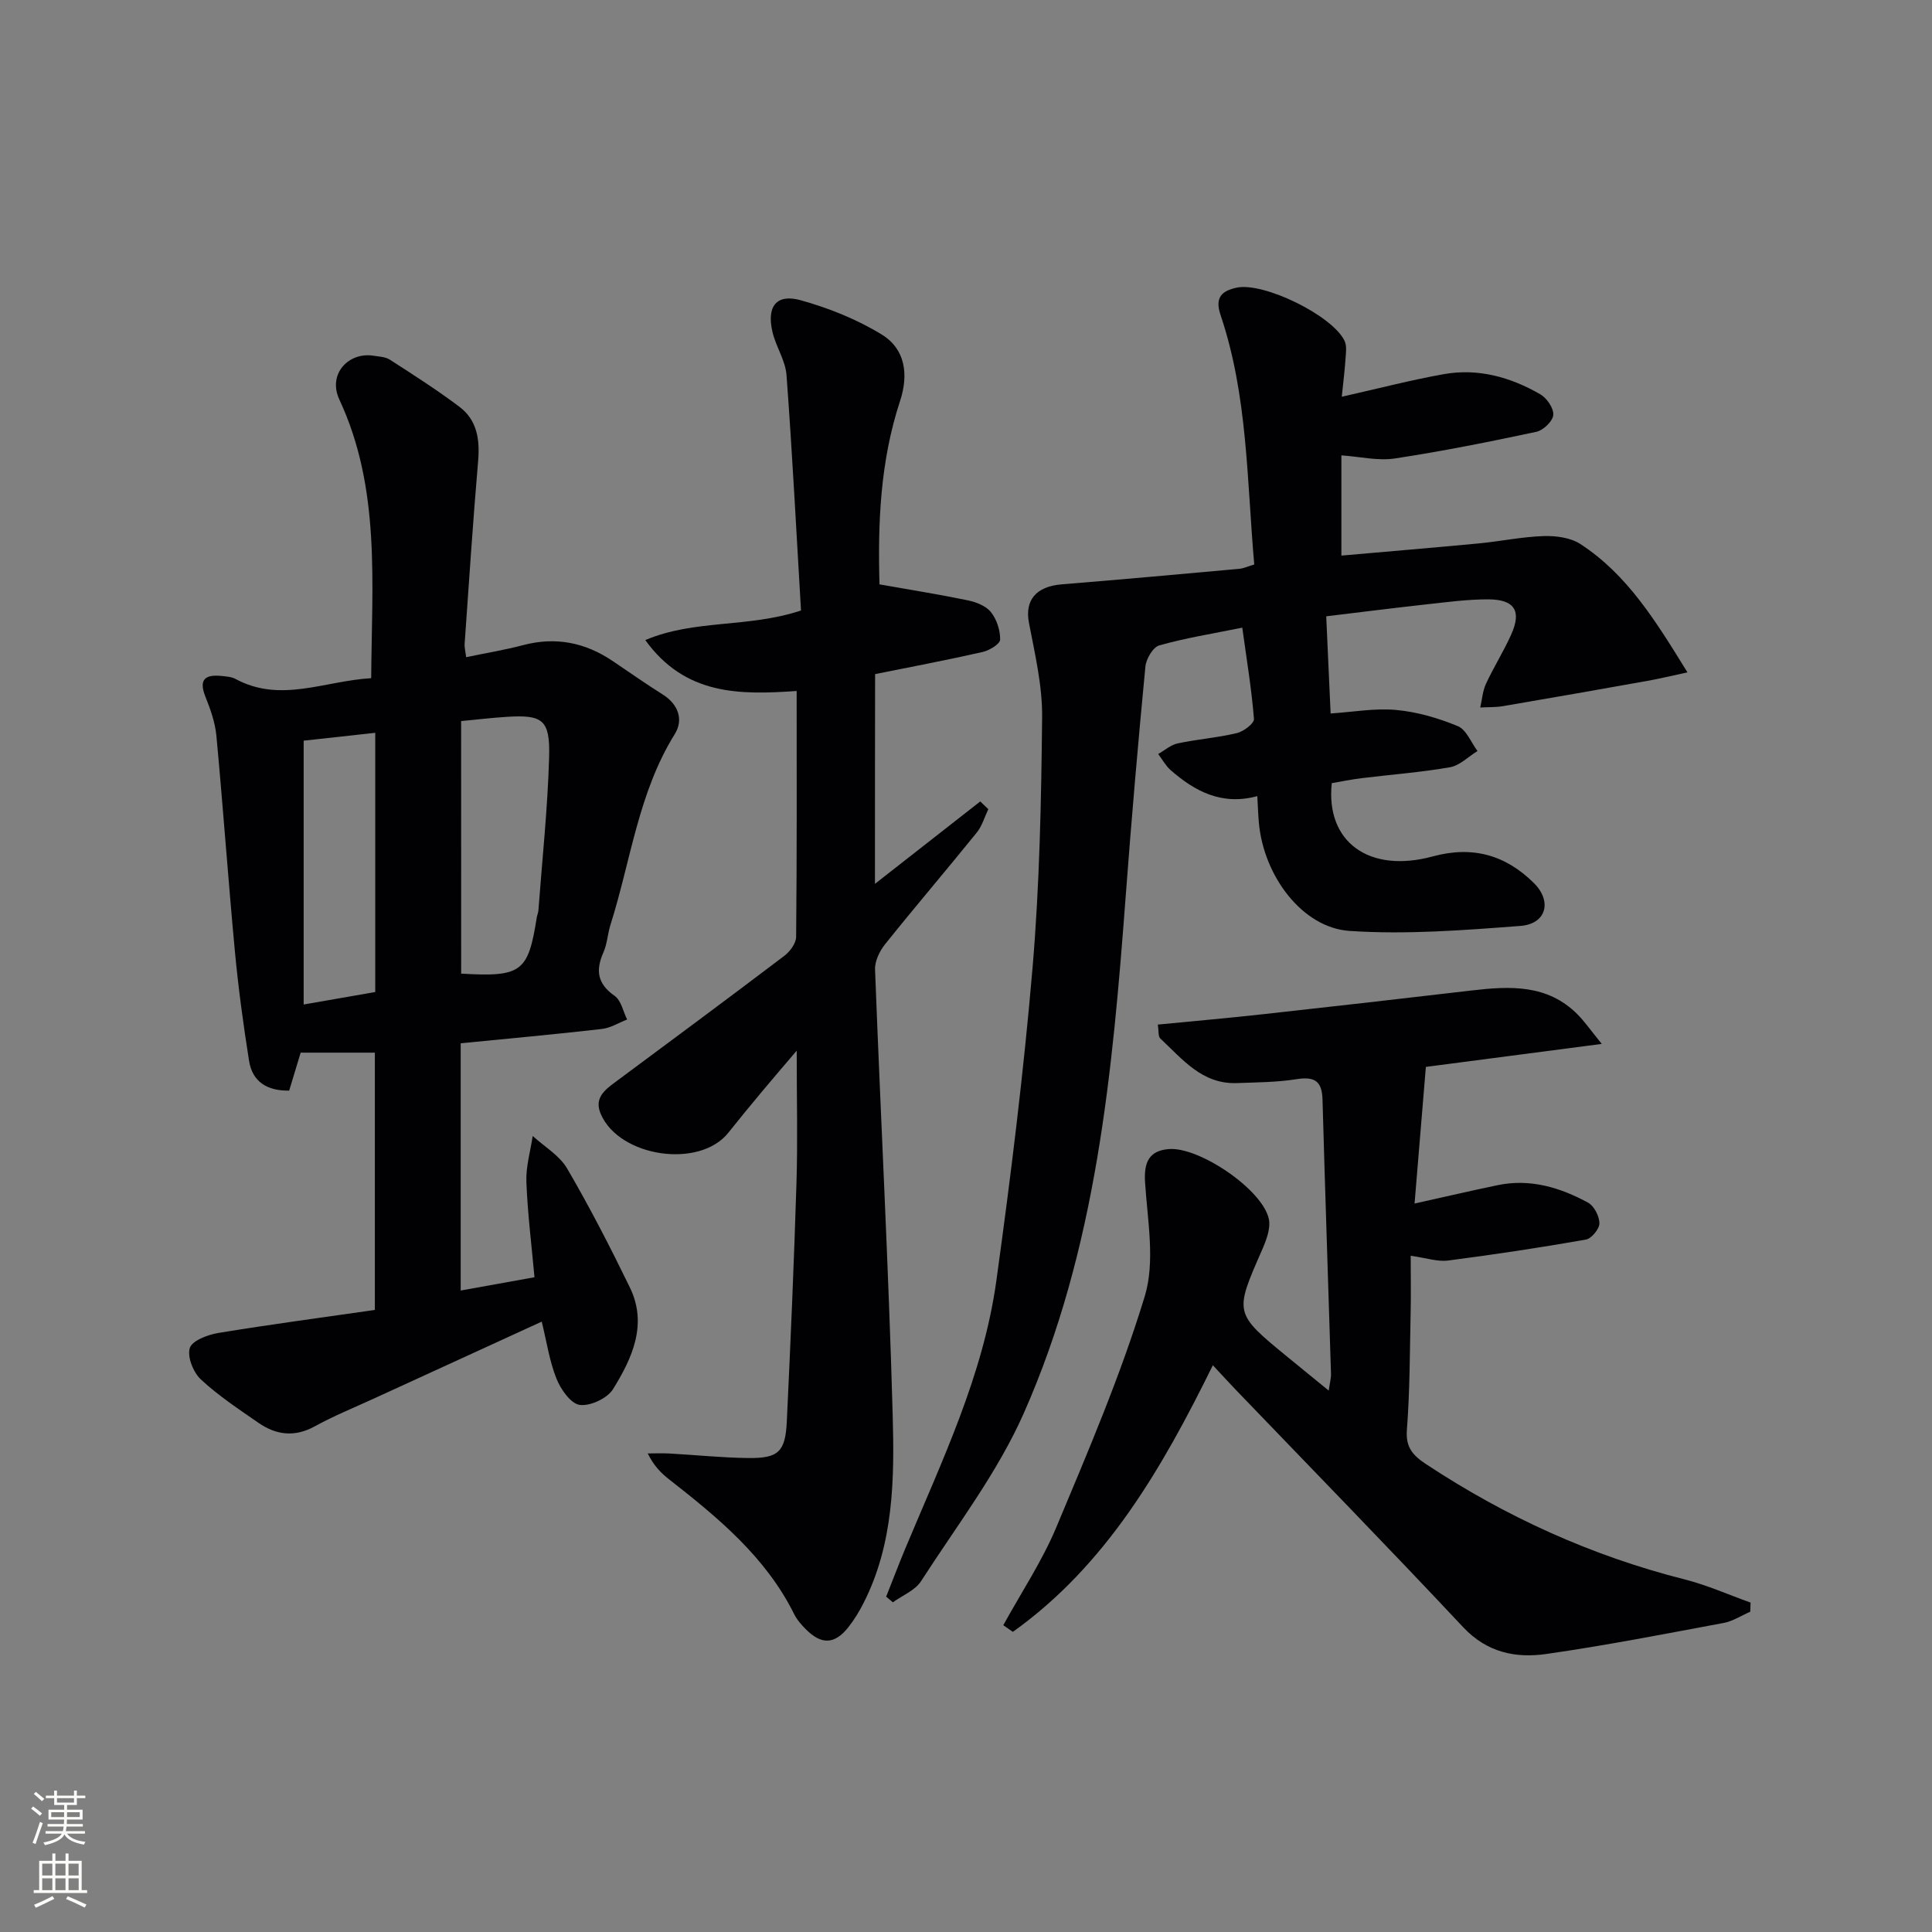 <svg enable-background="new 0 0 400 400" viewBox="0 0 400 400" xmlns="http://www.w3.org/2000/svg"><rect x="0" y="0" width="400" height="400" fill="#808080" stroke="none"/><g fill="#010103"><path d="m95.38 216v51.19c5.12-.92 9.91-1.78 15.28-2.75-.61-6.71-1.43-13.22-1.68-19.76-.12-3.14.84-6.32 1.31-9.49 2.42 2.22 5.55 4.03 7.13 6.74 4.68 8.01 8.93 16.28 12.99 24.63 3.72 7.66.46 14.66-3.49 21.05-1.18 1.9-4.72 3.56-6.9 3.26-1.86-.26-3.93-3.23-4.81-5.44-1.45-3.62-2.02-7.6-3.05-11.8-11.9 5.46-23.34 10.69-34.78 15.94-4.08 1.87-8.25 3.56-12.17 5.72-4.19 2.31-8.01 1.84-11.7-.71-4.09-2.84-8.31-5.61-11.93-8.99-1.57-1.46-2.86-4.72-2.28-6.51.5-1.54 3.74-2.75 5.94-3.11 10.77-1.77 21.59-3.21 32.37-4.76 0-18.32 0-35.9 0-53.27-5.22 0-10.11 0-15.36 0-.72 2.39-1.53 5.04-2.38 7.86-4.52.07-7.61-1.78-8.31-6.19-1.19-7.52-2.22-15.08-2.93-22.66-1.39-14.87-2.44-29.77-3.83-44.63-.26-2.75-1.24-5.5-2.28-8.1-1.45-3.63.04-4.6 3.35-4.27.98.1 2.06.17 2.89.62 9.33 5.04 18.42.4 28.09-.16.13-19.78 1.98-39.32-6.58-57.66-2.51-5.39 1.99-9.92 7.07-9.1 1.14.18 2.45.22 3.37.81 4.88 3.15 9.8 6.28 14.43 9.78 3.65 2.75 4.23 6.78 3.85 11.23-1.08 12.59-1.9 25.19-2.79 37.79-.06.79.17 1.61.31 2.8 4.09-.85 8-1.49 11.82-2.5 6.73-1.77 12.83-.54 18.52 3.3 3.45 2.33 6.86 4.72 10.38 6.94 3.27 2.06 4.29 5.26 2.49 8.16-7.57 12.15-9.12 26.25-13.32 39.48-.6 1.89-.68 3.98-1.48 5.77-1.64 3.72-1.23 6.48 2.33 8.97 1.35.94 1.76 3.23 2.59 4.9-1.75.68-3.45 1.76-5.25 1.96-9.67 1.11-19.39 1.99-29.21 2.96zm.1-14.42c12.51.73 13.87-.31 15.65-11.62.08-.49.3-.96.34-1.46.79-10.58 1.92-21.15 2.22-31.74.22-7.75-1.33-8.8-8.7-8.35-3.11.19-6.22.57-9.52.88.01 17.56.01 34.93.01 52.29zm-17.79 3.81c0-18.05 0-35.64 0-53.67-5.28.58-10.26 1.13-14.82 1.63v54.62c5.29-.92 9.82-1.71 14.82-2.58z"/><path d="m259.68 116.87c-1.54-17.41-1.33-34.93-6.98-51.66-1.24-3.67.3-4.99 3.32-5.65 5.61-1.21 19.92 5.8 22.37 11.04.49 1.06.26 2.51.18 3.77-.15 2.24-.43 4.47-.77 7.77 7.65-1.72 14.32-3.46 21.09-4.67 7.13-1.28 13.86.61 20.02 4.17 1.35.78 2.8 2.9 2.68 4.28-.11 1.29-2.07 3.17-3.49 3.48-9.72 2.07-19.49 4.03-29.31 5.52-3.48.53-7.18-.37-11.07-.64v20.75c9.74-.86 19.14-1.64 28.53-2.53 4.46-.43 8.89-1.37 13.35-1.51 2.54-.08 5.54.31 7.59 1.64 9.75 6.34 15.63 15.97 22.18 26.58-3.47.74-5.93 1.34-8.42 1.78-9.92 1.77-19.84 3.52-29.78 5.21-1.54.26-3.13.19-4.7.28.38-1.64.49-3.4 1.18-4.9 1.61-3.47 3.67-6.73 5.23-10.21 2.19-4.89.72-7.26-4.76-7.28-4.3-.01-8.62.58-12.91 1.05-7.06.78-14.11 1.68-20.63 2.46.31 6.98.61 13.51.91 20.12 4.7-.31 9.2-1.14 13.58-.73 4.34.4 8.72 1.68 12.76 3.35 1.76.73 2.74 3.37 4.07 5.15-1.89 1.16-3.66 3-5.69 3.36-6.04 1.06-12.19 1.51-18.28 2.26-2.11.26-4.2.69-6.2 1.03-1.31 12.15 7.7 18.76 20.91 15.17 8.29-2.25 15.08-.27 20.92 5.5 3.85 3.81 2.59 8.48-2.77 8.89-11.75.9-23.63 1.82-35.35 1.04-9.83-.65-17.81-11.4-18.8-22.37-.15-1.62-.2-3.26-.33-5.54-7.33 1.99-12.91-.98-17.95-5.39-1.03-.91-1.72-2.21-2.57-3.33 1.34-.76 2.6-1.89 4.04-2.2 4.05-.86 8.23-1.17 12.25-2.13 1.4-.33 3.62-2.02 3.54-2.94-.5-6.21-1.52-12.37-2.42-18.89-6.27 1.27-11.83 2.15-17.2 3.68-1.3.37-2.71 2.8-2.86 4.4-1.51 15.71-2.87 31.44-4.05 47.17-2.75 36.66-6.05 73.33-21.13 107.4-5.45 12.32-13.91 23.33-21.27 34.77-1.23 1.91-3.85 2.94-5.83 4.37-.46-.39-.93-.78-1.39-1.17 1.32-3.31 2.58-6.65 3.95-9.94 7.56-18.08 16.16-35.88 18.87-55.51 2.98-21.53 5.65-43.13 7.49-64.78 1.46-17.21 1.8-34.55 1.98-51.83.07-6.52-1.49-13.1-2.73-19.58-.88-4.62 1.43-7.52 6.8-7.95 12.25-.99 24.48-2.1 36.72-3.21.97-.09 1.89-.54 3.13-.9z"/><path d="m181.15 182.99c7.52-5.89 14.66-11.47 21.8-17.06.56.53 1.12 1.07 1.67 1.6-.78 1.63-1.29 3.48-2.39 4.84-6.27 7.76-12.75 15.34-18.99 23.13-1.13 1.42-2.14 3.5-2.07 5.23 1.16 30.73 2.8 61.44 3.65 92.18.37 13.22.24 26.66-6.03 38.98-.9 1.77-1.95 3.5-3.18 5.05-2.81 3.52-5.53 3.62-8.74.41-.93-.93-1.86-1.98-2.44-3.15-5.9-11.87-15.79-20-25.92-27.93-1.65-1.3-3.15-2.79-4.4-5.35 1.48 0 2.97-.07 4.45.01 5.46.3 10.92.88 16.38.94 6.23.07 7.66-1.3 7.96-7.55.78-16.44 1.49-32.89 2-49.34.27-8.65.05-17.31.05-27.45-2.92 3.43-5.08 5.93-7.19 8.47-2.34 2.81-4.68 5.64-6.96 8.51-5.93 7.49-22.51 5.1-26.4-3.83-1.41-3.22.64-4.91 2.89-6.57 11.73-8.7 23.46-17.4 35.1-26.22 1.17-.89 2.43-2.59 2.44-3.93.17-16.78.11-33.57.11-50.9-11.79.82-23.07.93-31.34-10.54 10.27-4.34 21.12-2.46 32.24-6.12-.95-16.04-1.79-32.4-3-48.73-.22-3.03-2.2-5.9-2.91-8.95-1.24-5.29.82-7.95 5.84-6.56 5.83 1.62 11.66 3.96 16.8 7.11 4.88 3 5.58 8.28 3.77 13.78-4.12 12.49-4.61 25.37-4.25 37.94 6.34 1.12 12.33 2.07 18.26 3.3 1.73.36 3.77 1.14 4.8 2.43 1.21 1.5 1.95 3.78 1.92 5.7-.01.9-2.21 2.24-3.6 2.56-7.25 1.65-14.56 3.03-22.29 4.59-.03 14.27-.03 28.52-.03 43.42z"/><path d="m275.1 287.91c.22-1.59.49-2.53.47-3.46-.58-18.95-1.23-37.9-1.76-56.85-.11-3.81-1.69-4.75-5.36-4.17-4.08.65-8.27.66-12.42.81-7.17.25-11.24-4.98-15.81-9.24-.46-.43-.29-1.52-.51-2.87 7.49-.73 14.71-1.36 21.91-2.16 14.35-1.58 28.7-3.22 43.05-4.9 7.93-.93 15.72-1.33 21.96 4.97 1.44 1.45 2.62 3.16 5 6.09-13.37 1.75-25.23 3.29-36.42 4.76-.8 9.66-1.54 18.63-2.34 28.29 6.28-1.39 11.74-2.67 17.23-3.81 6.71-1.39 12.9.48 18.68 3.62 1.26.68 2.36 2.82 2.36 4.29 0 1.17-1.65 3.17-2.82 3.37-9.47 1.66-18.98 3.1-28.52 4.33-2.19.28-4.52-.54-7.73-.99 0 4.12.07 7.88-.01 11.63-.18 8.15-.15 16.31-.78 24.43-.29 3.7 1.34 5.35 4.01 7.11 16.51 10.9 34.24 18.96 53.46 23.83 4.67 1.18 9.13 3.18 13.69 4.81-.02.63-.05 1.26-.07 1.89-1.83.79-3.58 1.96-5.49 2.32-12.22 2.28-24.44 4.67-36.74 6.43-6.33.91-12.27-.29-17.19-5.53-15.49-16.52-31.3-32.73-46.99-49.06-1.5-1.56-2.95-3.15-4.85-5.19-10.48 21.26-22.03 41.37-41.41 55.2-.66-.46-1.32-.92-1.98-1.38 3.71-6.75 8.03-13.24 10.99-20.3 6.59-15.73 13.33-31.5 18.29-47.77 2.21-7.24.57-15.76.07-23.66-.26-4.16.86-6.54 4.97-6.85 6.27-.47 19.36 8.38 20.66 14.48.42 2-.57 4.5-1.46 6.53-5.69 12.98-5.74 12.96 5.37 22.07 2.66 2.19 5.34 4.36 8.49 6.93z"/></g><path d="m6.44 374.46.42-.45c.65.47 1.27.95 1.85 1.44l-.45.49c-.65-.56-1.25-1.06-1.82-1.48m.93 7.33-.63-.26c.55-1.36 1.05-2.8 1.53-4.33.19.1.38.19.59.27-.47 1.29-.96 2.73-1.49 4.32m-.38-10.38.44-.42c.43.34 1.01.82 1.74 1.44l-.49.49c-.53-.51-1.09-1.01-1.69-1.51m2.5.35h1.72v-1.04h.59v1.04h3.52v-1.04h.59v1.04h1.75v.53h-1.75v1.42h-2.03v.97h3.22v2.03h-3.24c0 .35-.01.66-.03.93h3.32v.53h-3.37c-.03.27-.08.58-.15.94h3.96v.53h-3.71c.67.92 1.93 1.48 3.79 1.68-.13.24-.23.44-.29.59-2.13-.38-3.48-1.08-4.04-2.12-.43.97-1.77 1.72-4.03 2.23-.09-.19-.2-.37-.33-.55 2.1-.42 3.37-1.03 3.81-1.83h-3.36v-.53h3.58c.08-.29.13-.61.16-.94h-3.33v-.53h3.39c.02-.27.04-.58.04-.93h-3.23v-2.03h3.25v-.97h-2.07v-1.42h-1.73zm1.12 3.44v1h2.65c.01-.3.02-.44.01-.4v-.25-.35zm1.19-2h3.52v-.91h-3.52zm4.71 2h-2.63v.59c0 .15-.01.28-.01.4h2.64z" fill="#fbfcfa"/><path d="m13.56 383.74h.63v1.52h2.72v6.07h1.13v.6h-11.06v-.6h1.13v-6.07h2.73v-1.52h.63v1.52h2.1v-1.52zm-2.69 8.83.38.56c-1.24.63-2.53 1.25-3.85 1.85-.1-.21-.21-.42-.34-.63 1.37-.55 2.63-1.15 3.81-1.78m-2.13-4.27h2.1v-2.45h-2.1zm0 3.04h2.1v-2.46h-2.1zm2.72-3.04h2.1v-2.45h-2.1zm0 3.04h2.1v-2.46h-2.1zm6.07 3.6c-1.41-.71-2.7-1.3-3.86-1.78l.35-.56c1.45.62 2.75 1.19 3.88 1.72zm-1.25-9.09h-2.1v2.45h2.1zm-2.09 5.49h2.1v-2.46h-2.1z" fill="#fbfcfa"/></svg>